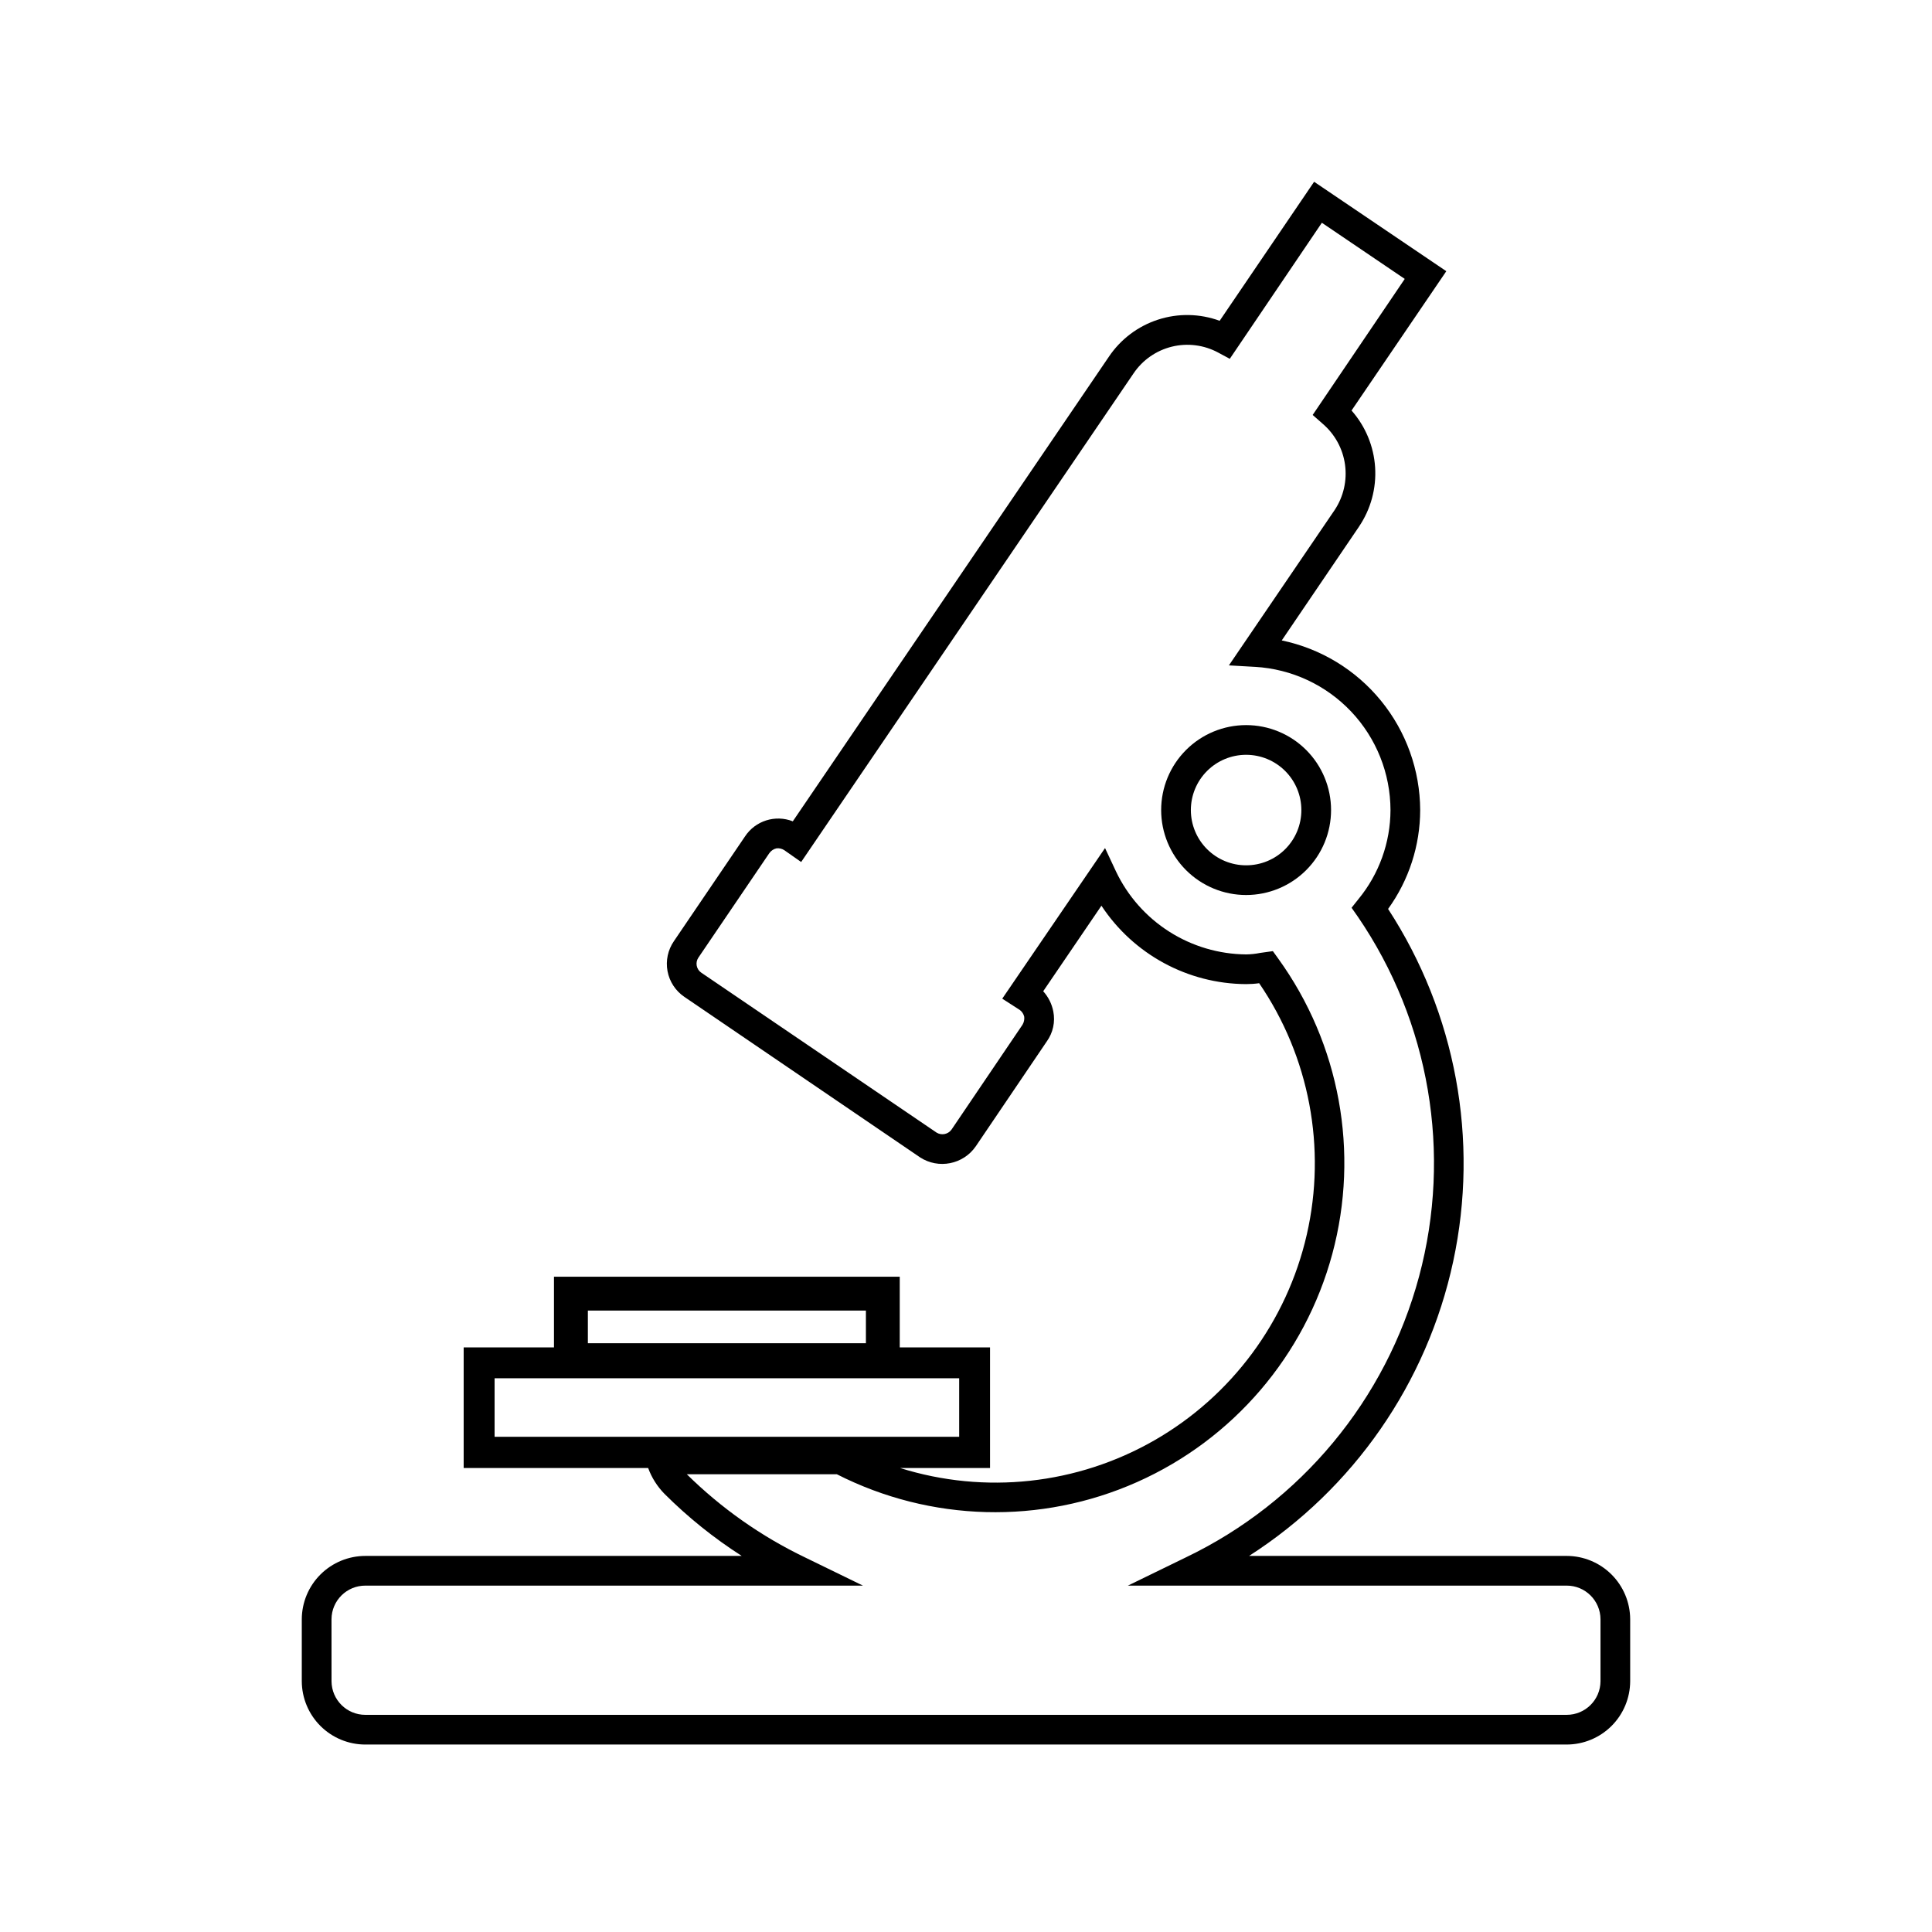 <?xml version="1.0" encoding="UTF-8"?>
<!-- Uploaded to: ICON Repo, www.iconrepo.com, Generator: ICON Repo Mixer Tools -->
<svg fill="#000000" width="800px" height="800px" version="1.1" viewBox="144 144 512 512" xmlns="http://www.w3.org/2000/svg">
 <g>
  <path d="m240.83 606.32h318.34c4.453 0 8.727-1.766 11.883-4.906s4.941-7.406 4.961-11.859v-16.453c-0.02-4.457-1.805-8.719-4.961-11.863-3.156-3.141-7.43-4.906-11.883-4.906h-84.152c27.707-17.777 47.18-45.871 54.098-78.059 6.914-32.188 0.703-65.805-17.258-93.395 5.516-7.629 8.488-16.801 8.504-26.211-0.043-10.562-3.711-20.789-10.387-28.969-6.676-8.184-15.961-13.824-26.297-15.98l20.469-30.148-0.004-0.004c3.129-4.621 4.633-10.152 4.277-15.727-0.355-5.57-2.551-10.863-6.246-15.051l25.113-36.918-35.031-23.699-25.031 36.84v0.004c-5.254-1.93-11.004-2.035-16.328-0.309-5.324 1.727-9.914 5.188-13.035 9.832l-83.758 123.12c-4.644-1.828-9.934-0.152-12.676 4.016l-18.812 27.711c-1.613 2.32-2.231 5.195-1.715 7.973 0.52 2.781 2.129 5.238 4.469 6.824l62.426 42.508v0.004c4.906 3.203 11.473 1.91 14.801-2.914l18.812-27.789c1.652-2.297 2.277-5.172 1.73-7.949-0.387-1.996-1.312-3.848-2.676-5.352l15.43-22.672c8.5 12.902 22.887 20.699 38.336 20.781 1.16 0 2.316-0.078 3.465-0.238 13.312 19.48 17.887 43.637 12.617 66.637s-19.902 42.754-40.367 54.496c-20.469 11.742-44.91 14.402-67.422 7.34h23.852v-31.961h-23.93v-18.734h-91.633v18.734h-23.93v31.961h48.887c0.938 2.566 2.414 4.898 4.328 6.848 6.215 6.203 13.074 11.719 20.469 16.453h-99.738c-4.457 0-8.73 1.766-11.887 4.906-3.156 3.144-4.941 7.406-4.961 11.863v16.453c0.02 4.453 1.805 8.719 4.961 11.859s7.43 4.906 11.887 4.906zm58.961-115.01h73.684v8.66h-73.684zm-24.719 33.457v-15.508h123.12v15.508zm-43.219 48.336c0.031-4.934 4.043-8.91 8.977-8.898h131.86l-15.352-7.477c-11.59-5.566-22.176-13.016-31.332-22.043h39.754c24.852 12.648 54.078 13.414 79.559 2.086 25.48-11.328 44.492-33.539 51.754-60.461 7.262-26.918 1.996-55.68-14.332-78.281l-1.418-1.969-3.387 0.473c-1.215 0.246-2.453 0.379-3.699 0.395-7.227-0.062-14.293-2.156-20.387-6.039-6.098-3.883-10.98-9.402-14.09-15.926l-2.914-6.219-27.238 39.91 4.644 2.992c0.602 0.441 1.02 1.086 1.18 1.812 0.082 0.738-0.082 1.488-0.469 2.125l-18.812 27.789h-0.004c-0.906 1.242-2.617 1.586-3.934 0.785l-62.426-42.43c-1.262-0.906-1.574-2.648-0.711-3.938l18.812-27.711 0.004 0.004c0.449-0.641 1.125-1.09 1.887-1.262 0.719-0.082 1.441 0.086 2.047 0.473l4.488 3.148 88.09-129.49c2.387-3.539 6.008-6.062 10.152-7.082 4.148-1.016 8.523-0.457 12.281 1.57l3.07 1.652 24.402-36.055 21.965 14.879-24.402 36.055 2.598 2.281h-0.004c3.254 2.762 5.379 6.617 5.973 10.84s-0.383 8.52-2.742 12.07l-28.023 41.172 6.926 0.395v-0.004c9.691 0.562 18.801 4.801 25.473 11.852 6.672 7.055 10.398 16.387 10.422 26.094-0.023 8.617-3.027 16.961-8.5 23.613l-1.812 2.281 1.652 2.363h0.004c19.059 27.902 24.984 62.738 16.223 95.375-8.762 32.633-31.332 59.816-61.805 74.426l-15.352 7.477h116.27c4.93-0.012 8.941 3.965 8.973 8.898v16.453c-0.031 4.93-4.043 8.906-8.973 8.895h-318.34c-4.934 0.012-8.945-3.965-8.977-8.895z"/>
  <path d="m474.23 336.16c-5.969 0-11.695 2.371-15.918 6.594s-6.594 9.949-6.594 15.922c0 5.969 2.371 11.695 6.594 15.918s9.949 6.594 15.918 6.594c5.973 0 11.699-2.371 15.922-6.594s6.594-9.949 6.594-15.918c0-5.973-2.371-11.699-6.594-15.922s-9.949-6.594-15.922-6.594zm0 37.156c-3.883 0-7.606-1.543-10.352-4.289-2.746-2.746-4.289-6.469-4.289-10.352 0-3.887 1.543-7.609 4.289-10.355s6.469-4.289 10.352-4.289c3.883 0 7.609 1.543 10.355 4.289 2.746 2.746 4.289 6.469 4.289 10.355 0.008 3.883-1.531 7.613-4.281 10.359-2.746 2.75-6.477 4.289-10.363 4.281z"/>
 </g>
</svg>